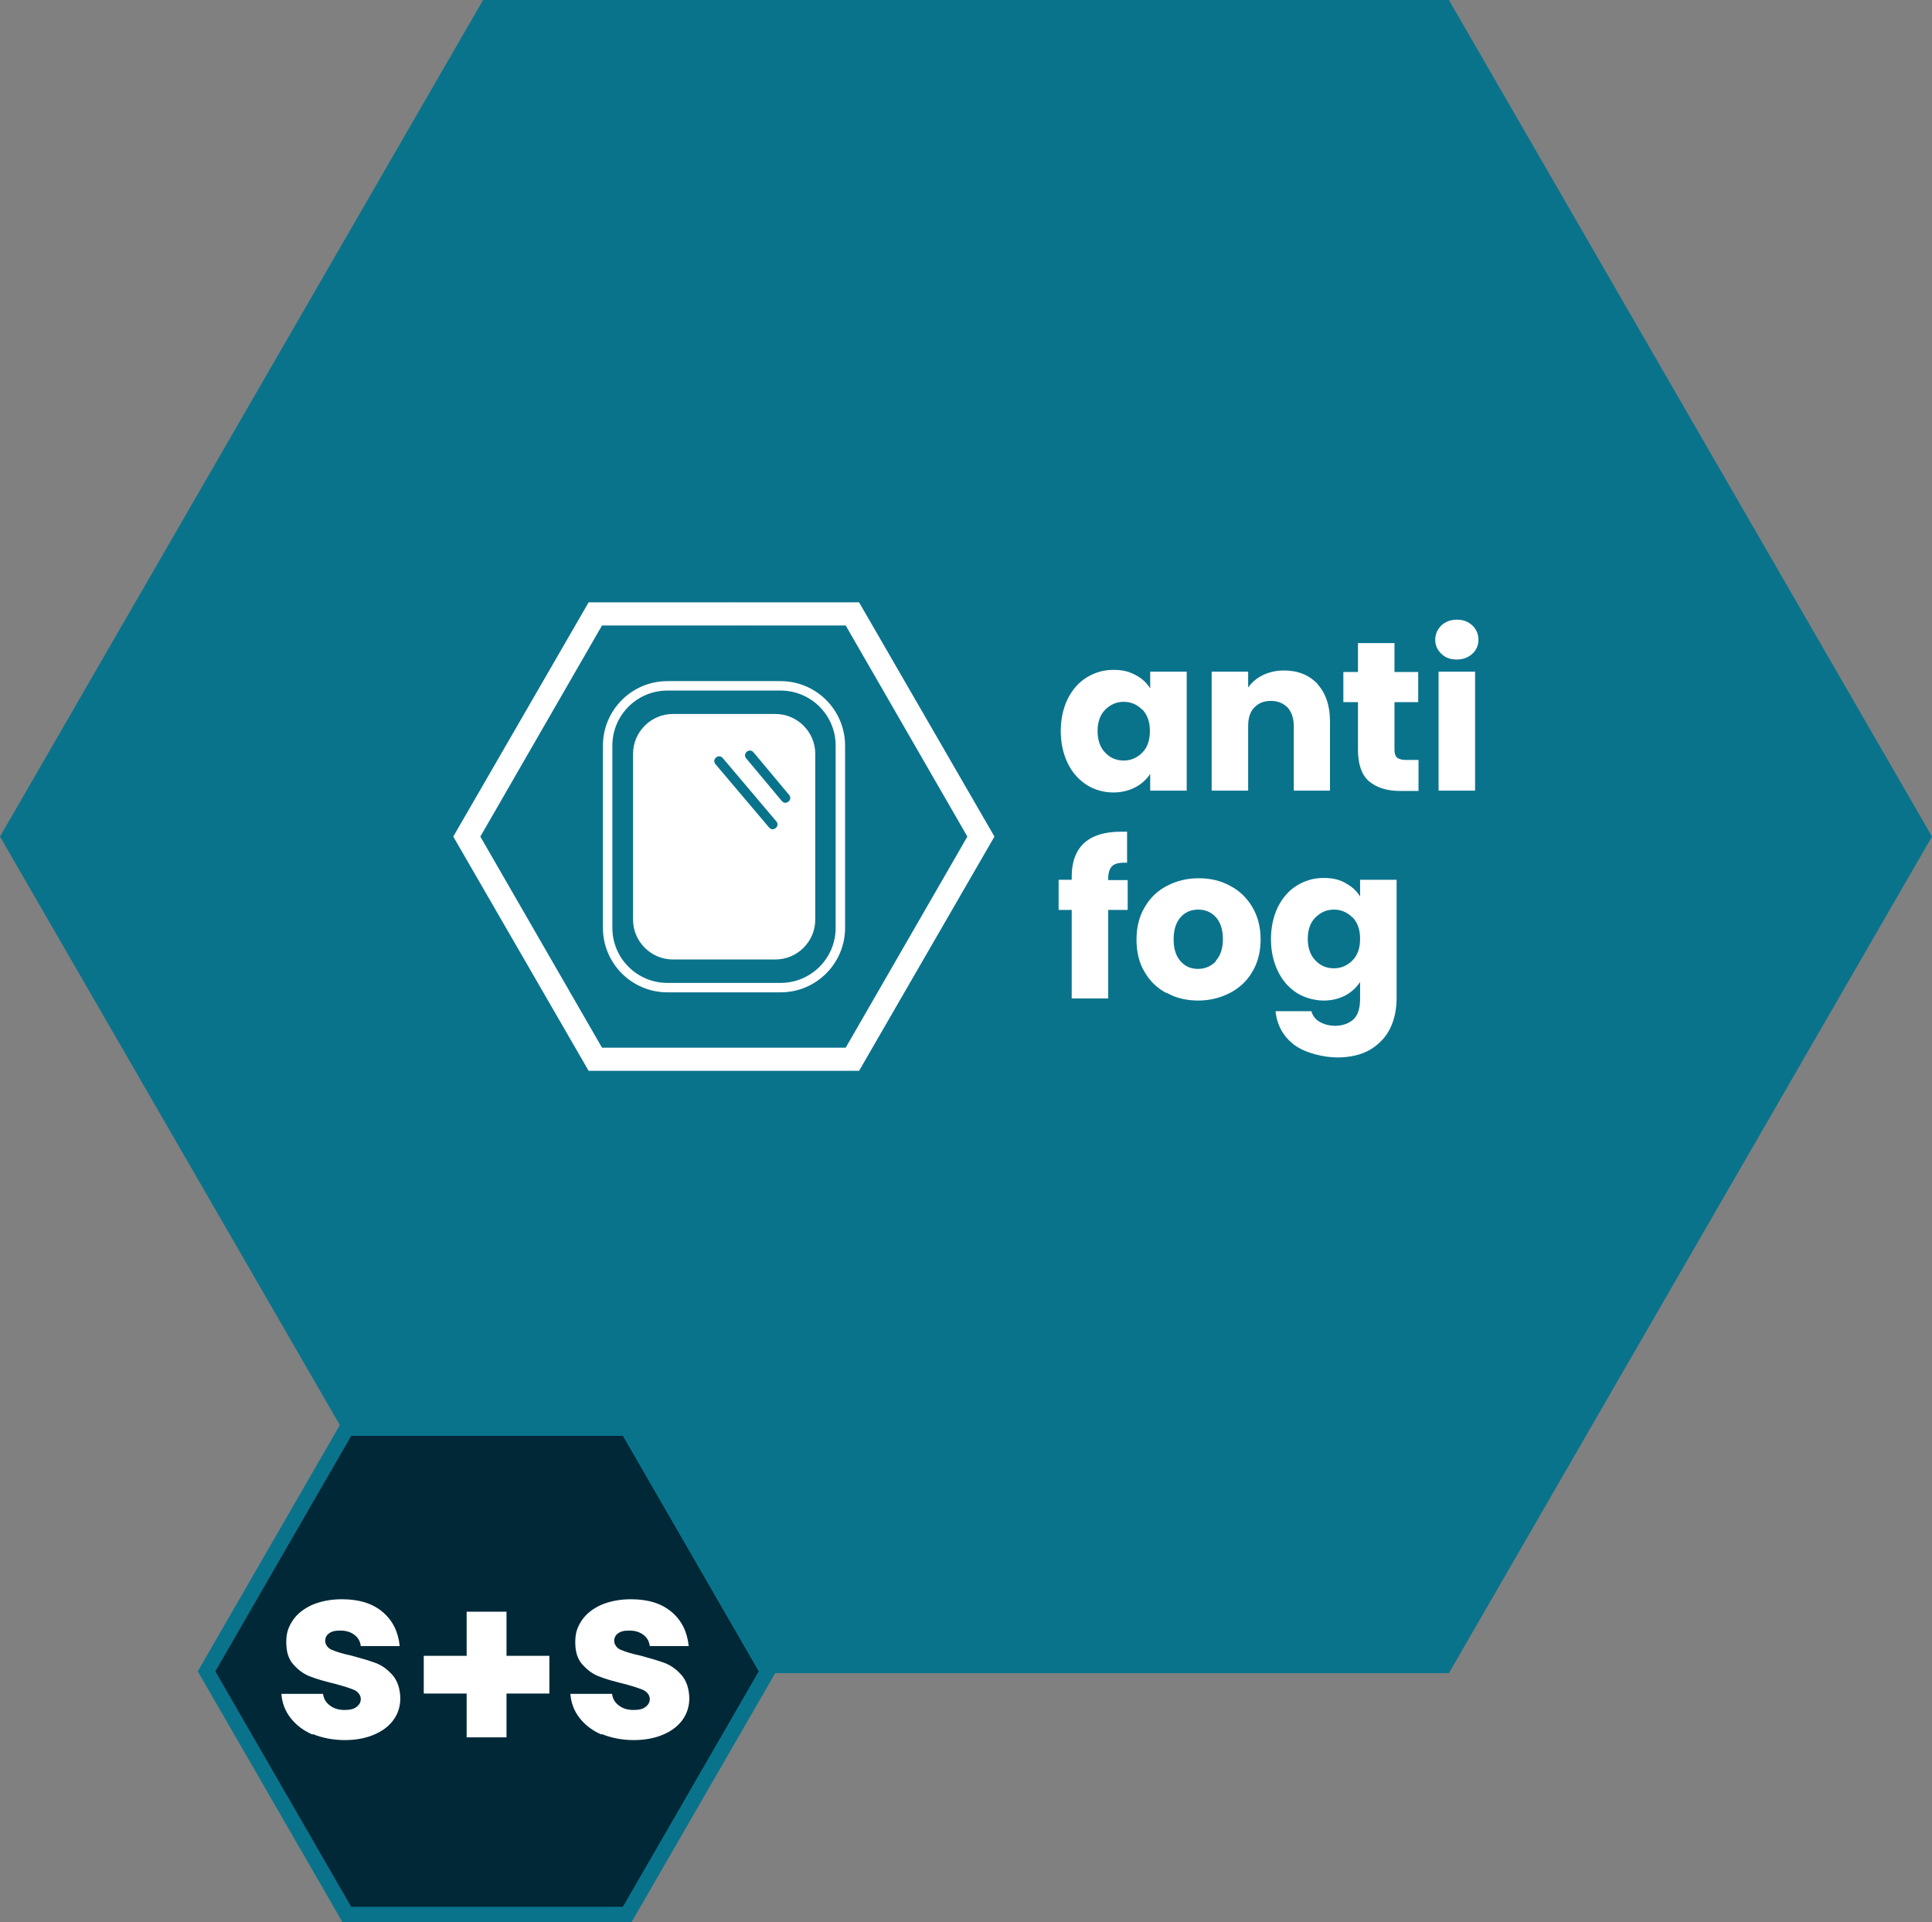 <?xml version="1.0" encoding="UTF-8"?>
<svg xmlns="http://www.w3.org/2000/svg" version="1.1" xmlns:xlink="http://www.w3.org/1999/xlink" viewBox="0 0 635.1 631.8">
  <rect x="0" y="0" width="635.1" height="631.8" fill="#808080" stroke="none"/>
  <!-- Generator: Adobe Illustrator 29.3.1, SVG Export Plug-In . SVG Version: 2.1.0 Build 151)  -->
  <defs>
    <style>
      .st0 {
        fill: #fff;
      }

      .st1 {
        isolation: isolate;
      }

      .st2 {
        fill: #0a738c;
      }

      .st3 {
        fill: #002837;
        stroke: #0a738c;
        stroke-width: 5px;
      }

      .st4 {
        mix-blend-mode: screen;
        opacity: .3;
      }
    </style>
  </defs>
  <g class="st1">
    <g id="Layer_1">
      <path id="Pfad_341" class="st2" d="M158.8,550h317.5l158.8-275L476.3,0H158.8L0,275l158.8,275Z"/>
      <g id="Gruppe_2059" class="st4">
        <path id="Pfad_500" class="st2" d="M150.5,264.9v7.2h-10.3v15.2h10.3v7.2l13.2,7.7c4.9,2.9,10.3,4.8,15.9,5.7v-56.2c-5.6.9-11,2.8-15.9,5.7l-13.2,7.7Z"/>
        <path id="Pfad_501" class="st2" d="M232.2,237.3h42.3l6.5-13.1c23.9,2.9,47-9.6,57.7-31.1l44.6-90.1,2.6,1.3c3.6,1.8,8,.3,9.8-3.3l4.7-9.5c1.8-3.6.3-8-3.3-9.7h0l-107-53c-3.6-1.8-8-.3-9.7,3.3h0l-4.7,9.6c-1.8,3.6-.3,7.9,3.3,9.7h0l2.6,1.3-44.6,90.1c-10.7,21.6-6.6,47.5,10.2,64.8l-14.8,30Z"/>
        <path id="Pfad_502" class="st2" d="M453.7,267.7h-10.5c-2.1,0-3.9,1.7-3.9,3.9v3.7h-6v-4.8l-8.8-5.2c-2.1-1.2-4.2-2.1-6.5-2.8v-2.5c0-8.6-7-15.6-15.6-15.6h-1.1l-16.3-24.5c-10.6-16.1-32.2-20.5-48.3-9.9,0,0,0,0,0,0l-.5.3-49.9,34.2h-88.3c-6.2,0-11.3,5-11.4,11.2h0v48.2c0,6.2,5.1,11.3,11.3,11.3h48.8v-26.1h22.8v26.2l9.9,9.7,3.2,38.1c.4,4.6-2.3,8.9-6.5,10.6l-10,4c-3.9,1.6-5.7,6-4.1,9.8.5,1.3,1.5,2.5,2.6,3.3,6.3,4.4,14.6,4.5,21,.4h0c5.4-3.5,8.6-9.4,8.6-15.8v-47.6l2.9-12.5v-26.1h21v26.2c6.5,19.4,11.8,39.2,16,59.3l-21.5,14.3c-4.7,3.1-6,9.5-2.9,14.2,1,1.4,2.3,2.6,3.8,3.4l29.9,15.6c3.4,18.9,5.8,34.6,7.1,43.6.6,4.3,4.5,7.5,8.8,7.2l43.9-2.2c4.7-.2,8.3-4.2,8-8.9h0v-.3c-6.8-74.4-31-115.9-31-115.9.8-11.1,20.4-22,30.9-27.1,4.1-2,6.7-6.1,6.7-10.6v-9.2c2.3-.7,4.5-1.6,6.5-2.8l8.8-5.2v-4.8h6v3.7c0,2.1,1.7,3.8,3.8,3.8h10.6c2.1,0,3.8-1.7,3.8-3.8h0v-17.7c0-2.1-1.7-3.9-3.9-3.9,0,0,0,0,0,0ZM330.8,244.3l19.6-13.4c4.4-3,10.5-1.9,13.5,2.5,0,0,0,0,0,.1l7.1,10.7h-40.3Z"/>
      </g>
      <g id="Gruppe_1810">
        <path id="Pfad_352" class="st3" d="M114,629.3h92.2l46.1-79.9-46.1-79.9h-92.2l-46.1,79.9,46.1,79.9Z"/>
      </g>
    </g>
    <g id="Ebene_2">
      <g>
        <g>
          <path class="st0" d="M157.9,275l40-69.4h80.1l40,69.4-40,69.4h-80.1l-40-69.4ZM193.5,198l-44.5,77,44.5,77h88.9l44.5-77-44.5-77h-88.9Z"/>
          <g>
            <path class="st0" d="M256.6,326.2h-37.2c-11.7,0-21.2-9.5-21.2-21.2v-59.9c0-11.7,9.5-21.2,21.2-21.2h37.2c11.7,0,21.2,9.5,21.2,21.2v59.9c0,11.7-9.5,21.2-21.2,21.2ZM219.4,227c-10,0-18.1,8.1-18.1,18.1v59.9c0,10,8.1,18.1,18.1,18.1h37.2c10,0,18.1-8.1,18.1-18.1v-59.9c0-10-8.1-18.1-18.1-18.1h-37.2Z"/>
            <path class="st0" d="M254.9,234.7h-33.7c-7.2,0-13.1,5.9-13.1,13.1v54.5c0,7.2,5.9,13.1,13.1,13.1h33.7c7.2,0,13.1-5.9,13.1-13.1v-54.5c0-7.2-5.9-13.1-13.1-13.1ZM255,272.2c-.3.2-.6.4-1,.4s-.9-.2-1.2-.6l-17.6-20.8c-.6-.7-.5-1.6.2-2.2.7-.6,1.6-.5,2.2.2l17.6,20.8c.6.7.5,1.6-.2,2.2ZM259.2,263.5c-.3.2-.6.4-1,.4s-.9-.2-1.2-.6l-11.7-14c-.6-.7-.5-1.6.2-2.2.7-.6,1.6-.5,2.2.2l11.7,14c.6.7.5,1.6-.2,2.2Z"/>
          </g>
        </g>
        <g>
          <path class="st0" d="M351,229.7c1.5-3,3.6-5.4,6.2-7,2.6-1.6,5.5-2.5,8.8-2.5s5.2.6,7.3,1.7c2.1,1.1,3.7,2.6,4.8,4.4v-5.5h12v39.1h-12v-5.5c-1.2,1.8-2.8,3.3-4.9,4.4-2.1,1.1-4.5,1.7-7.3,1.7s-6.1-.8-8.7-2.5c-2.6-1.7-4.7-4-6.2-7.1-1.5-3.1-2.3-6.6-2.3-10.6s.8-7.5,2.3-10.6ZM375.5,233.3c-1.7-1.7-3.7-2.6-6.1-2.6s-4.4.9-6.1,2.6c-1.7,1.7-2.5,4.1-2.5,7s.8,5.4,2.5,7.1c1.7,1.8,3.7,2.6,6.1,2.6s4.4-.9,6.1-2.6c1.7-1.7,2.5-4.1,2.5-7.1s-.8-5.3-2.5-7.1Z"/>
          <path class="st0" d="M433.1,224.9c2.7,3,4.1,7,4.1,12.2v22.8h-11.9v-21.2c0-2.6-.7-4.6-2-6.1-1.4-1.4-3.2-2.2-5.5-2.2s-4.1.7-5.5,2.2c-1.4,1.4-2,3.5-2,6.1v21.2h-12v-39.1h12v5.2c1.2-1.7,2.8-3.1,4.9-4.1,2.1-1,4.4-1.5,6.9-1.5,4.6,0,8.2,1.5,11,4.4Z"/>
          <path class="st0" d="M466.3,249.8v10.2h-6.1c-4.3,0-7.7-1.1-10.2-3.2-2.4-2.1-3.6-5.6-3.6-10.4v-15.6h-4.8v-9.9h4.8v-9.5h12v9.5h7.8v9.9h-7.8v15.7c0,1.2.3,2,.8,2.5.6.5,1.5.8,2.8.8h4.3Z"/>
          <path class="st0" d="M473.8,214.9c-1.3-1.2-2-2.8-2-4.6s.7-3.4,2-4.7c1.3-1.2,3-1.9,5.1-1.9s3.7.6,5.1,1.9c1.3,1.2,2,2.8,2,4.7s-.7,3.4-2,4.6c-1.3,1.2-3,1.9-5.1,1.9s-3.8-.6-5.1-1.9ZM484.9,220.8v39.1h-12v-39.1h12Z"/>
        </g>
        <g>
          <path class="st0" d="M370.7,299.1h-6.4v29.1h-12v-29.1h-4.3v-9.9h4.3v-1.1c0-4.8,1.4-8.5,4.1-11,2.8-2.5,6.8-3.7,12.1-3.7s1.5,0,2,0v10.2c-2.3-.1-3.9.2-4.8,1-.9.8-1.4,2.2-1.4,4.3v.4h6.4v9.9Z"/>
          <path class="st0" d="M383.4,326.4c-3.1-1.6-5.5-4-7.2-7-1.8-3-2.6-6.6-2.6-10.6s.9-7.6,2.7-10.6c1.8-3.1,4.2-5.4,7.3-7,3.1-1.6,6.5-2.5,10.4-2.5s7.3.8,10.4,2.5c3.1,1.6,5.5,4,7.3,7,1.8,3.1,2.7,6.6,2.7,10.6s-.9,7.6-2.7,10.6c-1.8,3.1-4.3,5.4-7.4,7-3.1,1.6-6.6,2.5-10.4,2.5s-7.3-.8-10.3-2.5ZM399.6,315.9c1.6-1.7,2.4-4.1,2.4-7.2s-.8-5.5-2.3-7.2c-1.6-1.7-3.5-2.5-5.8-2.5s-4.3.8-5.8,2.5c-1.5,1.7-2.3,4.1-2.3,7.3s.8,5.5,2.3,7.2c1.5,1.7,3.4,2.5,5.7,2.5s4.2-.8,5.9-2.5Z"/>
          <path class="st0" d="M442.3,290.3c2.1,1.1,3.7,2.6,4.8,4.4v-5.5h12v39c0,3.6-.7,6.9-2.1,9.8-1.4,2.9-3.6,5.2-6.5,7-2.9,1.7-6.6,2.6-10.9,2.6s-10.5-1.4-14.1-4.1c-3.6-2.7-5.7-6.4-6.2-11.1h11.8c.4,1.5,1.3,2.7,2.7,3.5s3.1,1.3,5.2,1.3,4.4-.7,5.9-2.1c1.5-1.4,2.2-3.7,2.2-6.8v-5.5c-1.2,1.8-2.8,3.3-4.8,4.4-2.1,1.1-4.5,1.7-7.2,1.7s-6.1-.8-8.8-2.5c-2.6-1.7-4.7-4-6.2-7.1-1.5-3.1-2.3-6.6-2.3-10.6s.8-7.5,2.3-10.6c1.5-3,3.6-5.4,6.2-7,2.6-1.6,5.5-2.5,8.8-2.5s5.2.6,7.3,1.7ZM444.6,301.6c-1.7-1.7-3.7-2.6-6.1-2.6s-4.4.9-6.1,2.6c-1.7,1.7-2.5,4.1-2.5,7s.8,5.4,2.5,7.1c1.7,1.8,3.7,2.6,6.1,2.6s4.4-.9,6.1-2.6c1.7-1.7,2.5-4.1,2.5-7.1s-.8-5.3-2.5-7.1Z"/>
        </g>
      </g>
    </g>
    <g id="Ebene_3">
      <g>
        <path class="st0" d="M102.8,570.2c-3.1-1.3-5.5-3.2-7.3-5.5-1.8-2.3-2.8-5-3-7.9h13.7c.2,1.6.9,2.8,2.2,3.8,1.3,1,2.9,1.5,4.8,1.5s3.1-.3,4-1c.9-.7,1.4-1.5,1.4-2.6s-.7-2.2-2-2.9c-1.3-.6-3.5-1.3-6.5-2.1-3.2-.8-5.9-1.5-8.1-2.4-2.2-.8-4-2.2-5.6-4-1.6-1.8-2.3-4.2-2.3-7.3s.7-4.9,2.1-7.1c1.4-2.1,3.5-3.8,6.3-5.1,2.8-1.2,6.1-1.9,9.9-1.9,5.7,0,10.1,1.4,13.4,4.2,3.3,2.8,5.1,6.5,5.6,11.2h-12.8c-.2-1.6-.9-2.8-2.1-3.7-1.2-.9-2.7-1.4-4.6-1.4s-2.9.3-3.7.9c-.9.6-1.3,1.5-1.3,2.5s.7,2.3,2.1,2.9c1.4.6,3.5,1.3,6.4,1.9,3.3.9,6.1,1.7,8.2,2.5,2.1.8,3.9,2.2,5.5,4,1.6,1.9,2.4,4.4,2.5,7.5,0,2.6-.7,5-2.2,7.1-1.5,2.1-3.6,3.7-6.4,4.9-2.8,1.2-6,1.8-9.7,1.8s-7.4-.7-10.5-2Z"/>
        <path class="st0" d="M180.6,556.7h-14.1v14.4h-13.1v-14.4h-14.1v-12.4h14.1v-14.5h13.1v14.5h14.1v12.4Z"/>
        <path class="st0" d="M197.8,570.2c-3.1-1.3-5.5-3.2-7.3-5.5-1.8-2.3-2.8-5-3-7.9h13.7c.2,1.6.9,2.8,2.2,3.8,1.3,1,2.9,1.5,4.8,1.5s3.1-.3,4-1c.9-.7,1.4-1.5,1.4-2.6s-.7-2.2-2-2.9c-1.3-.6-3.5-1.3-6.5-2.1-3.2-.8-5.9-1.5-8.1-2.4-2.2-.8-4-2.2-5.6-4-1.6-1.8-2.3-4.2-2.3-7.3s.7-4.9,2.1-7.1c1.4-2.1,3.5-3.8,6.3-5.1,2.8-1.2,6.1-1.9,9.9-1.9,5.7,0,10.1,1.4,13.4,4.2,3.3,2.8,5.1,6.5,5.6,11.2h-12.8c-.2-1.6-.9-2.8-2.1-3.7-1.2-.9-2.7-1.4-4.6-1.4s-2.9.3-3.7.9c-.9.6-1.3,1.5-1.3,2.5s.7,2.3,2.1,2.9c1.4.6,3.5,1.3,6.4,1.9,3.3.9,6.1,1.7,8.2,2.5,2.1.8,3.9,2.2,5.5,4,1.6,1.9,2.4,4.4,2.5,7.5,0,2.6-.7,5-2.2,7.1-1.5,2.1-3.6,3.7-6.4,4.9-2.8,1.2-6,1.8-9.7,1.8s-7.4-.7-10.5-2Z"/>
      </g>
    </g>
  </g>
</svg>